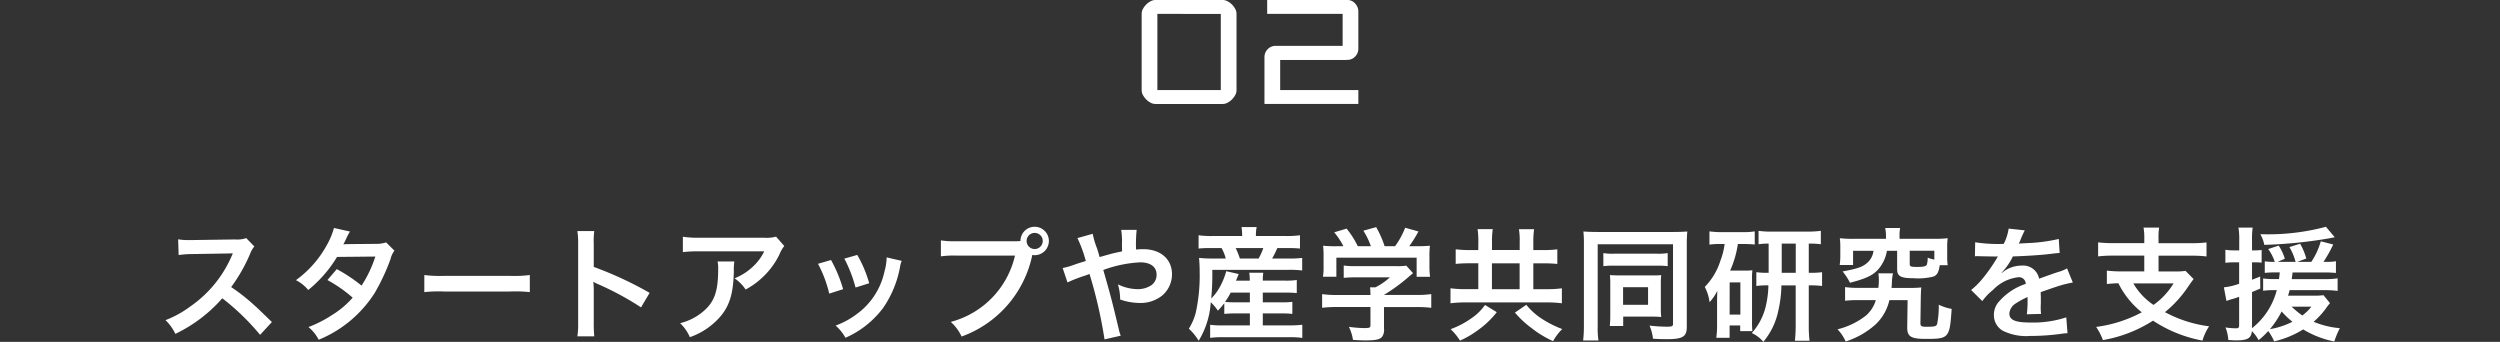 <svg xmlns="http://www.w3.org/2000/svg" xmlns:xlink="http://www.w3.org/1999/xlink" width="325" height="44.44" viewBox="0 0 325 44.44">
  <rect x="0" y="0" width="325" height="44.44" fill="#333333" stroke="none"/>
  <defs>
    <clipPath id="clip-path">
      <rect id="長方形_10645" data-name="長方形 10645" width="28.169" height="13.515" fill="none"/>
    </clipPath>
  </defs>
  <g id="グループ_29244" data-name="グループ 29244" transform="translate(-25 -2550.695)">
    <g id="グループ_29225" data-name="グループ 29225">
      <path id="パス_47743" data-name="パス 47743" d="M-127.152-1.136c-1.936-1.872-1.936-1.872-2.336-2.224a24.8,24.8,0,0,0-2.96-2.32,21.191,21.191,0,0,0,2.5-4.416,3.077,3.077,0,0,1,.512-.864l-1.056-1.088a3.466,3.466,0,0,1-1.424.176l-5.632.08h-.384a7,7,0,0,1-1.408-.1l.064,2.048a12.609,12.609,0,0,1,1.744-.128c5.04-.08,5.04-.08,5.3-.1l-.176.416a15.422,15.422,0,0,1-5.376,6.512,13.209,13.209,0,0,1-3.2,1.76A6.418,6.418,0,0,1-139.7.4a19.014,19.014,0,0,0,6.1-4.624A30.757,30.757,0,0,1-128.688.528ZM-112.3-11.488a4.2,4.2,0,0,1-1.408.192c-3.9.032-3.9.032-4.16.064a7.972,7.972,0,0,0,.384-.768,8.43,8.43,0,0,1,.48-.9l-2.08-.464a9.754,9.754,0,0,1-.928,2.224,13.755,13.755,0,0,1-4.016,4.56,5.079,5.079,0,0,1,1.6,1.28,16.553,16.553,0,0,0,3.744-4.3l4.976-.048A15.287,15.287,0,0,1-115.5-5.872a20.826,20.826,0,0,0-3.216-2.144l-1.216,1.424a18.113,18.113,0,0,1,3.28,2.288A11.615,11.615,0,0,1-119.28-2.08a16.125,16.125,0,0,1-3.12,1.6,5.078,5.078,0,0,1,1.328,1.648,15.623,15.623,0,0,0,7.3-6.112,26.836,26.836,0,0,0,2.048-4.4,2.866,2.866,0,0,1,.5-1.072Zm4.96,6.464a17.565,17.565,0,0,1,2.608-.08h8.5a17.565,17.565,0,0,1,2.608.08V-7.248a15.713,15.713,0,0,1-2.592.112h-8.528a15.713,15.713,0,0,1-2.592-.112ZM-85.248.72a17.591,17.591,0,0,1-.064-1.776V-5.28a8.273,8.273,0,0,0-.064-1.088,5.17,5.17,0,0,0,.544.272A37.855,37.855,0,0,1-79.168-3.04l1.12-1.888A47.007,47.007,0,0,0-85.312-8.3V-11.28a10.726,10.726,0,0,1,.064-1.68H-87.44a10.284,10.284,0,0,1,.1,1.632V-1.072A10.778,10.778,0,0,1-87.44.72Zm23.632-12.96a4.4,4.4,0,0,1-1.552.144H-71.52a12.756,12.756,0,0,1-2.208-.128v2a15.38,15.38,0,0,1,2.176-.1h8.4a6.635,6.635,0,0,1-1.52,2.032,7.42,7.42,0,0,1-2.336,1.472,5.407,5.407,0,0,1,1.44,1.456,10.008,10.008,0,0,0,1.92-1.328A10.154,10.154,0,0,0-61.184-9.9a4.447,4.447,0,0,1,.64-1.12Zm-7.6,3.232a4.052,4.052,0,0,1,.08.96c0,3.024-.512,4.4-2.144,5.7a7.377,7.377,0,0,1-2.8,1.36A5.648,5.648,0,0,1-72.816.832a9.245,9.245,0,0,0,4.128-2.88C-67.6-3.44-67.168-4.976-67.1-7.712a7.346,7.346,0,0,1,.064-1.3Zm13.056.3A16.007,16.007,0,0,1-54.7-4.832l1.808-.576A18.456,18.456,0,0,0-54.464-9.2Zm3.424-.672a17.594,17.594,0,0,1,1.456,3.76l1.776-.56a15.718,15.718,0,0,0-1.552-3.68Zm5.5-.16A7.1,7.1,0,0,1-47.52-7.7a9.2,9.2,0,0,1-3.632,5.552,10.379,10.379,0,0,1-2.72,1.472A5.812,5.812,0,0,1-52.592.912a12.281,12.281,0,0,0,4.88-3.856A13.658,13.658,0,0,0-45.5-8.272a3.368,3.368,0,0,1,.224-.816Zm9.1-2.1a10.963,10.963,0,0,1-2.048-.112v2.08a11.527,11.527,0,0,1,2.016-.1h7.616A11.6,11.6,0,0,1-38.9-1.152a5.888,5.888,0,0,1,1.408,1.9A14.35,14.35,0,0,0-28.3-9.856a2.186,2.186,0,0,0,.3.032,1.857,1.857,0,0,0,1.856-1.856A1.854,1.854,0,0,0-28-13.52a1.844,1.844,0,0,0-1.84,1.856c-.272.016-.464.032-.944.032ZM-28-12.72a1.042,1.042,0,0,1,1.056,1.04A1.055,1.055,0,0,1-28-10.624a1.052,1.052,0,0,1-1.04-1.056A1.038,1.038,0,0,1-28-12.72Zm8.448,3.136c-.144-.528-.208-.736-.336-1.136a10.57,10.57,0,0,1-.56-1.888l-1.984.56a17.5,17.5,0,0,1,1.088,2.976c-.768.24-.9.272-1.552.5a9.123,9.123,0,0,1-1.456.416l.624,1.872A18.513,18.513,0,0,1-21.664-7.1a7.486,7.486,0,0,0,.8-.288A60.216,60.216,0,0,1-18.912,1.12L-16.8.64a4.276,4.276,0,0,1-.24-.768c-.96-4-1.04-4.3-2.032-7.776a16.122,16.122,0,0,1,4.8-.992c1.344,0,2.128.592,2.128,1.6a1.654,1.654,0,0,1-.656,1.36,3.209,3.209,0,0,1-1.808.528,6.046,6.046,0,0,1-2.56-.624,7.052,7.052,0,0,1,.288,1.968,7.824,7.824,0,0,0,2.48.448,4.5,4.5,0,0,0,2.96-.944,3.63,3.63,0,0,0,1.3-2.784c0-1.968-1.488-3.264-3.744-3.264-.32,0-.544.016-.928.048a17.841,17.841,0,0,1,.08-2.56h-2.016a9.392,9.392,0,0,1,.1,1.92c.016.56.016.56.016.88-.64.128-.912.192-1.36.3ZM-3.344-2.192a13.477,13.477,0,0,1,1.472-.064H-.016V-.7H-3.68a9.371,9.371,0,0,1-1.5-.08v1.7A12.512,12.512,0,0,1-3.648.832h8.88A11.446,11.446,0,0,1,6.8.928V-.784A12.592,12.592,0,0,1,5.28-.7H1.664V-2.256h2.4a11.647,11.647,0,0,1,1.44.064V-3.76a10.545,10.545,0,0,1-1.44.064h-2.4V-4.96H4.528A13.374,13.374,0,0,1,6.08-4.9v-1.7a9.094,9.094,0,0,1-1.536.08H1.664a6.237,6.237,0,0,1,.064-1.024H-.1A5.535,5.535,0,0,1-.032-6.512H-1.824c.192-.464.192-.464.352-.864l-1.616-.368A9.138,9.138,0,0,1-3.92-5.7a6.142,6.142,0,0,1-1.12,1.5A33.433,33.433,0,0,0-4.9-7.92H4.992a13.489,13.489,0,0,1,1.792.08V-9.472a12.632,12.632,0,0,1-1.792.08H2.88a13.5,13.5,0,0,0,.672-1.36H4.784a15.274,15.274,0,0,1,1.712.064v-1.728a12.817,12.817,0,0,1-1.808.1H.768v-.16a5.015,5.015,0,0,1,.1-1.008H-1.1a7.524,7.524,0,0,1,.08,1.008v.16h-3.92a11.661,11.661,0,0,1-1.744-.1v1.728a13.519,13.519,0,0,1,1.632-.064H-3.7a5.146,5.146,0,0,1,.544,1.36H-4.8a16.294,16.294,0,0,1-1.824-.08c.048.528.08,1.12.08,1.76a22.621,22.621,0,0,1-.5,5.328A7.283,7.283,0,0,1-7.952-.272,7.086,7.086,0,0,1-6.672,1.3,10.938,10.938,0,0,0-5.1-3.712a6.387,6.387,0,0,1,.928,1.1,10.616,10.616,0,0,0,.832-.976ZM-.016-4.96V-3.7H-1.888a13.394,13.394,0,0,1-1.36-.048A8.741,8.741,0,0,0-2.512-4.96Zm-1.3-4.432a10.953,10.953,0,0,0-.544-1.36H1.728a8,8,0,0,1-.608,1.36Zm16.976,6.3V-.72c0,.32-.112.368-.816.368a14.564,14.564,0,0,1-1.984-.16,6.071,6.071,0,0,1,.528,1.7c.832.048,1.36.064,1.568.064,1.44,0,1.984-.128,2.256-.528a1.545,1.545,0,0,0,.208-1.008v-2.8h4.16a15.806,15.806,0,0,1,1.984.1V-4.768a13.179,13.179,0,0,1-1.968.112H17.424v-.016a22.4,22.4,0,0,0,3.2-2.336c.3-.256.3-.256.576-.48l-.88-.976A7.231,7.231,0,0,1,19.1-8.4h-5.3a11.668,11.668,0,0,1-1.616-.08v1.6a15.851,15.851,0,0,1,1.6-.064h4.4a8.473,8.473,0,0,1-1.888,1.3h-.688a7.485,7.485,0,0,1,.048.88v.112H11.312a13.577,13.577,0,0,1-1.936-.112v1.776a15.588,15.588,0,0,1,1.952-.1Zm-4.272-7.9A15.388,15.388,0,0,1,9.5-11.056a10.516,10.516,0,0,1,.064,1.328v1.472a7.015,7.015,0,0,1-.08,1.232h1.744V-9.5H21.664v2.48h1.744a9.7,9.7,0,0,1-.08-1.216V-9.728a10.042,10.042,0,0,1,.064-1.328,19.259,19.259,0,0,1-1.968.064H20.7a16.763,16.763,0,0,0,1.2-1.92l-1.728-.48a10.6,10.6,0,0,1-1.312,2.4H17.5a12.66,12.66,0,0,0-1.1-2.48l-1.664.464a9.358,9.358,0,0,1,.976,2.016h-1.7A11.8,11.8,0,0,0,12.56-13.28l-1.616.48a9.269,9.269,0,0,1,1.2,1.808Zm18.288.5H28.5a13.851,13.851,0,0,1-1.76-.1v1.9a16.49,16.49,0,0,1,1.76-.08H29.68v3.36H28.112a14.085,14.085,0,0,1-2.048-.112v1.952a14.379,14.379,0,0,1,2.048-.112H38.48a14.625,14.625,0,0,1,2.064.112V-5.52a14.138,14.138,0,0,1-2.08.112H36.832v-3.36h1.312a17.518,17.518,0,0,1,1.808.08v-1.9a13.963,13.963,0,0,1-1.808.1H36.832V-11.52a11.578,11.578,0,0,1,.1-1.68H34.96a8.635,8.635,0,0,1,.1,1.664v1.04h-3.6v-1.072a10.239,10.239,0,0,1,.1-1.648H29.584a10.75,10.75,0,0,1,.1,1.664Zm1.776,5.088v-3.36h3.6v3.36Zm-.9,2.048A6.829,6.829,0,0,1,28.7-1.568,11.206,11.206,0,0,1,26.08-.208,7.468,7.468,0,0,1,27.3,1.28,12.464,12.464,0,0,0,29.632-.08,11.649,11.649,0,0,0,32.08-2.416Zm3.888.992a12.67,12.67,0,0,0,2.144,2,13.349,13.349,0,0,0,2.816,1.712A6.719,6.719,0,0,1,40.592-.224,13.575,13.575,0,0,1,38.128-1.44,8.583,8.583,0,0,1,35.92-3.376ZM43.408-.64a16.582,16.582,0,0,1-.1,1.9H45.3a10.837,10.837,0,0,1-.1-1.856V-11.248h9.792V-.88c0,.288-.144.352-.816.352a21.265,21.265,0,0,1-2.24-.144,5.657,5.657,0,0,1,.448,1.7c.576.048,1.312.064,1.776.064,2.112,0,2.624-.32,2.624-1.616v-10.64a17.3,17.3,0,0,1,.064-1.744c-.336.032-.992.064-1.728.064H45.152c-.72,0-1.488-.032-1.808-.064a15.384,15.384,0,0,1,.064,1.616ZM45.936-8.4a10.767,10.767,0,0,1,1.408-.064h5.568A10.5,10.5,0,0,1,54.3-8.4v-1.7a7.22,7.22,0,0,1-1.424.08H47.36a7.018,7.018,0,0,1-1.424-.08Zm7.472,2.208a9.072,9.072,0,0,1,.048-1.04,11.392,11.392,0,0,1-1.2.032H47.888c-.432,0-.672-.016-1.1-.032a9.469,9.469,0,0,1,.048,1.04v4.144a12.21,12.21,0,0,1-.064,1.424h1.744V-1.84H52.4c.368,0,.624.016,1.056.048A9.907,9.907,0,0,1,53.408-2.8ZM48.5-5.664h3.248v2.288H48.5ZM67.424-7.536a10.109,10.109,0,0,1-1.6-.08v1.792a10.536,10.536,0,0,1,1.568-.08,12.535,12.535,0,0,1-.3,2.528A7.963,7.963,0,0,1,65.232.3a4.16,4.16,0,0,1,1.5,1.136A9.155,9.155,0,0,0,68.7-2.7a15.735,15.735,0,0,0,.384-3.2h1.856V-.672a19.078,19.078,0,0,1-.1,1.968h1.9A16.129,16.129,0,0,1,72.64-.688V-5.9h.128a10.36,10.36,0,0,1,1.6.08V-7.616a9.985,9.985,0,0,1-1.6.08H72.64v-3.792a9.9,9.9,0,0,1,1.568.08v-1.744a12.717,12.717,0,0,1-1.712.1H67.872a10.91,10.91,0,0,1-1.76-.1v1.744a8.374,8.374,0,0,1,1.312-.08Zm1.7,0v-3.792h1.824v3.792ZM61.7-11.28a9.072,9.072,0,0,1-.544,2.16A8.5,8.5,0,0,1,59.12-5.7a5.8,5.8,0,0,1,.624,1.984A6.268,6.268,0,0,0,60.752-5.2c-.032.864-.032.928-.032,1.552V-.72a11.779,11.779,0,0,1-.1,1.632h1.728v-1.6h1.376V.048h1.584A11.94,11.94,0,0,1,65.264-1.2V-6.7a8.515,8.515,0,0,1,.048-1.168,7.6,7.6,0,0,1-.96.048H62.416a13.169,13.169,0,0,0,1.008-3.456h.816a11.691,11.691,0,0,1,1.376.064v-1.712a8.441,8.441,0,0,1-1.536.1h-2.8a10.57,10.57,0,0,1-1.552-.1V-11.2a8.978,8.978,0,0,1,1.376-.08Zm.656,4.992h1.392V-2.1H62.352Zm20.32-5.664h-4.24a14.806,14.806,0,0,1-1.76-.08,8.356,8.356,0,0,1,.064,1.184v1.1a8.335,8.335,0,0,1-.08,1.2H78.4V-10.4h2.656a2.468,2.468,0,0,1-.832,1.584c-.592.512-1.264.752-3.184,1.1A8.166,8.166,0,0,1,78-6.24c2.336-.608,3.216-1.072,3.952-2.1A4.887,4.887,0,0,0,82.8-10.4h1.328v2.384c0,.928.464,1.184,2.128,1.184a8.036,8.036,0,0,0,2.624-.224c.464-.208.656-.576.784-1.472H90.7a8.5,8.5,0,0,1-.064-1.184v-1.136a8.073,8.073,0,0,1,.064-1.184,14.972,14.972,0,0,1-1.76.08h-4.5v-.368a4.811,4.811,0,0,1,.08-1.04H82.576a4.9,4.9,0,0,1,.1,1.04Zm6.288,2.7A4.771,4.771,0,0,1,88.1-9.5a3.056,3.056,0,0,1-.112.912c-.112.208-.432.288-1.216.288-.88,0-1.008-.048-1.008-.4v-1.7h3.2Zm-5.568,3.68c.032-.24.032-.352.048-.592a6.2,6.2,0,0,1,.144-1.3h-1.9a5.828,5.828,0,0,1,.064.912,8,8,0,0,1-.064.976H79.12a12.518,12.518,0,0,1-1.76-.1V-3.9a12.771,12.771,0,0,1,1.792-.08H81.36a4.326,4.326,0,0,1-1.3,2.016,9.852,9.852,0,0,1-3.68,1.776A5.587,5.587,0,0,1,77.44,1.392,10.668,10.668,0,0,0,81.28-.784a6.219,6.219,0,0,0,1.84-3.2h2.368L85.44-.528v.112c0,1.168.48,1.472,2.432,1.472,2.992,0,3.088-.112,3.344-3.9a6.279,6.279,0,0,1-1.68-.544,11.349,11.349,0,0,1-.208,2.5c-.112.32-.288.368-1.472.368-.576,0-.72-.1-.7-.512L87.2-4.192c.016-.752.032-1.024.064-1.44a15.175,15.175,0,0,1-1.68.064ZM94.24-9.68A1.768,1.768,0,0,1,94.5-9.7c.144,0,.144,0,.448.016.352,0,1.76.032,2.016.032,0,0,.208-.016.272-.016a.783.783,0,0,0-.128.208,21.191,21.191,0,0,1-1.92,2.736A9.8,9.8,0,0,1,93.744-5.3L95.2-3.856a7.194,7.194,0,0,1,1.392-1.456,5.409,5.409,0,0,1,3.28-1.648.878.878,0,0,1,.976.864,7.827,7.827,0,0,0-3.44,2.256,2.55,2.55,0,0,0-.7,1.776A2.32,2.32,0,0,0,97.872,0a6.872,6.872,0,0,0,3.568.672,29.02,29.02,0,0,0,4.1-.288,4.714,4.714,0,0,1,.736-.064l-.16-2.064a13.9,13.9,0,0,1-4.7.672c-1.936,0-2.7-.336-2.7-1.168a1.684,1.684,0,0,1,.832-1.312,9.724,9.724,0,0,1,1.536-.832V-4a12.667,12.667,0,0,1-.1,1.856l1.856-.048a6.57,6.57,0,0,1-.048-.848c0-.112,0-.256.016-.528v-.64c0-.224,0-.224-.016-.64v-.176q2.064-.72,2.4-.816a14.123,14.123,0,0,1,1.776-.432l-.752-1.84a5,5,0,0,1-1.184.48q-.6.192-2.448.864a2.105,2.105,0,0,0-2.288-1.7,3.868,3.868,0,0,0-2.256.72c-.208.16-.208.16-.32.24L97.7-7.536a8.28,8.28,0,0,0,1.472-2.128c1.616-.048,3.648-.176,4.816-.32.816-.1.816-.1,1.264-.128l-.112-1.824a21.615,21.615,0,0,1-4.192.544c-.88.048-.88.048-1.008.064.032-.064.064-.112.144-.288a12.224,12.224,0,0,1,.64-1.44l-2.1-.224a6.336,6.336,0,0,1-.64,1.984,19.335,19.335,0,0,1-3.712-.208Zm22.016-1.712h-4.048a15.766,15.766,0,0,1-1.952-.1v1.824a15.3,15.3,0,0,1,1.936-.1h4.064v2.048h-2.928a14.959,14.959,0,0,1-1.936-.1v1.744a14.763,14.763,0,0,1,1.5-.1,11.085,11.085,0,0,0,3.04,3.776A17.255,17.255,0,0,1,110-.5a7.924,7.924,0,0,1,.88,1.712,17.588,17.588,0,0,0,6.512-2.528,17.369,17.369,0,0,0,6.432,2.592,6.447,6.447,0,0,1,.864-1.856,16.508,16.508,0,0,1-5.744-1.84A14.926,14.926,0,0,0,121.92-5.68c.32-.464.576-.832.752-1.04l-1.056-1.072a6.963,6.963,0,0,1-1.36.08h-2.144V-9.76h4.3a15.131,15.131,0,0,1,1.936.1v-1.824a15.588,15.588,0,0,1-1.952.1h-4.288v-.624a7.759,7.759,0,0,1,.08-1.408H116.16a7.792,7.792,0,0,1,.1,1.408Zm3.808,5.232a9.375,9.375,0,0,1-2.608,2.8,8.533,8.533,0,0,1-2.624-2.8Zm13.808-1.424c-.032.32-.048.432-.1.864h-.528a10.461,10.461,0,0,1-1.536-.08v1.6a9.742,9.742,0,0,1,1.5-.08h.272a9.231,9.231,0,0,1-3.216,4.944v-4.7c.48-.192.56-.24,1.072-.448l-.016-1.568c-.512.208-.7.288-1.056.416V-8.9h.416a7.049,7.049,0,0,1,.832.048V-10.5a7.049,7.049,0,0,1-.832.048h-.416v-1.328a10.7,10.7,0,0,1,.08-1.632H128.5a8.951,8.951,0,0,1,.1,1.648v1.312H127.9a5.865,5.865,0,0,1-1.1-.08v1.7a8.777,8.777,0,0,1,1.088-.064h.7v2.784a8.116,8.116,0,0,1-1.984.464l.336,1.776a7.125,7.125,0,0,1,.768-.256c.384-.112.432-.128.88-.288V-.752c0,.352-.08.432-.4.432a9.982,9.982,0,0,1-1.376-.112,5.153,5.153,0,0,1,.368,1.632c.528.032.768.048.96.048,1.552,0,2-.256,2.112-1.2a5.03,5.03,0,0,1,.864,1.168A9.032,9.032,0,0,0,132.368.032a6.4,6.4,0,0,1,.768,1.344,12.328,12.328,0,0,0,3.776-1.552,12.481,12.481,0,0,0,4.048,1.568,10.79,10.79,0,0,1,.72-1.728,11.424,11.424,0,0,1-3.408-.832,10.154,10.154,0,0,0,1.568-1.7,6.628,6.628,0,0,1,.56-.72l-.848-1.04a8.561,8.561,0,0,1-1.36.064h-3.248c.1-.3.128-.416.208-.72h4.4a14.686,14.686,0,0,1,1.84.1V-6.816a10.625,10.625,0,0,1-1.84.1h-4.128c.048-.336.064-.48.112-.864h4.1a14.348,14.348,0,0,1,1.536.064V-9.04a6.464,6.464,0,0,1-1.248.08h-.368a18.058,18.058,0,0,0,1.264-2.256l-1.616-.416a9.375,9.375,0,0,1-1.232,2.672h-1.824l1.168-.432a8.049,8.049,0,0,0-.8-1.92l-1.392.432a7.311,7.311,0,0,1,.8,1.92H133.6l.928-.4a6.344,6.344,0,0,0-.8-1.712l-1.36.448a5.846,5.846,0,0,1,.848,1.664h-.08a8.413,8.413,0,0,1-1.216-.064v1.5a12.938,12.938,0,0,1,1.424-.064Zm.24,5.072a10.636,10.636,0,0,0,1.408,1.344,10.669,10.669,0,0,1-2.928.96A11.97,11.97,0,0,0,134.112-2.512Zm3.872-.624A6.251,6.251,0,0,1,136.8-1.984a11.846,11.846,0,0,1-1.392-1.152Zm1.888-10.384a28.962,28.962,0,0,1-8,.976h-.528a4.146,4.146,0,0,1,.512,1.376,60.223,60.223,0,0,0,8.736-.9,2.87,2.87,0,0,1,.432-.08Z" transform="translate(187.5 2593.695)" fill="#fff"/>
      <g id="グループ_28924" data-name="グループ 28924" transform="translate(173.416 2550.695)">
        <g id="グループ_28109" data-name="グループ 28109" transform="translate(0 0)">
          <g id="グループ_28108" data-name="グループ 28108" transform="translate(0 0)" clip-path="url(#clip-path)">
            <path id="パス_44955" data-name="パス 44955" d="M20.379,5.971h8.915V1.807h-9.81V0H29.87a1.305,1.305,0,0,1,1.074.485,1.523,1.523,0,0,1,.393.956v4.9a1.44,1.44,0,0,1-.405.995,1.337,1.337,0,0,1-1.035.446H20.379Z" transform="translate(-3.167 0)" fill="#fff"/>
            <path id="パス_44956" data-name="パス 44956" d="M19.063,14.673V8.57a1.439,1.439,0,0,1,.406-1A1.336,1.336,0,0,1,20.5,7.129h9.209V8.936H21.106v3.929H31.268v1.807Z" transform="translate(-3.099 -1.159)" fill="#fff"/>
            <path id="パス_44957" data-name="パス 44957" d="M0,1.781a1.312,1.312,0,0,1,.17-.628A2.419,2.419,0,0,1,1.152.171,1.3,1.3,0,0,1,1.781,0h8.768a1.31,1.31,0,0,1,.629.171,2.455,2.455,0,0,1,.563.419,2.4,2.4,0,0,1,.419.564,1.3,1.3,0,0,1,.171.628v9.952a1.3,1.3,0,0,1-.171.629,2.4,2.4,0,0,1-.419.563,2.434,2.434,0,0,1-.563.42,1.318,1.318,0,0,1-.629.17H1.781a1.313,1.313,0,0,1-.629-.17,2.433,2.433,0,0,1-.982-.982A1.313,1.313,0,0,1,0,11.733Zm2.043,9.926h8.245v-9.9H2.043Z" transform="translate(0 0)" fill="#fff"/>
          </g>
        </g>
      </g>
    </g>
    <g id="グループ_29235" data-name="グループ 29235">
      <rect id="長方形_11493" data-name="長方形 11493" width="325" height="44" transform="translate(25 2551)" fill="#fff" opacity="0"/>
    </g>
  </g>
</svg>
